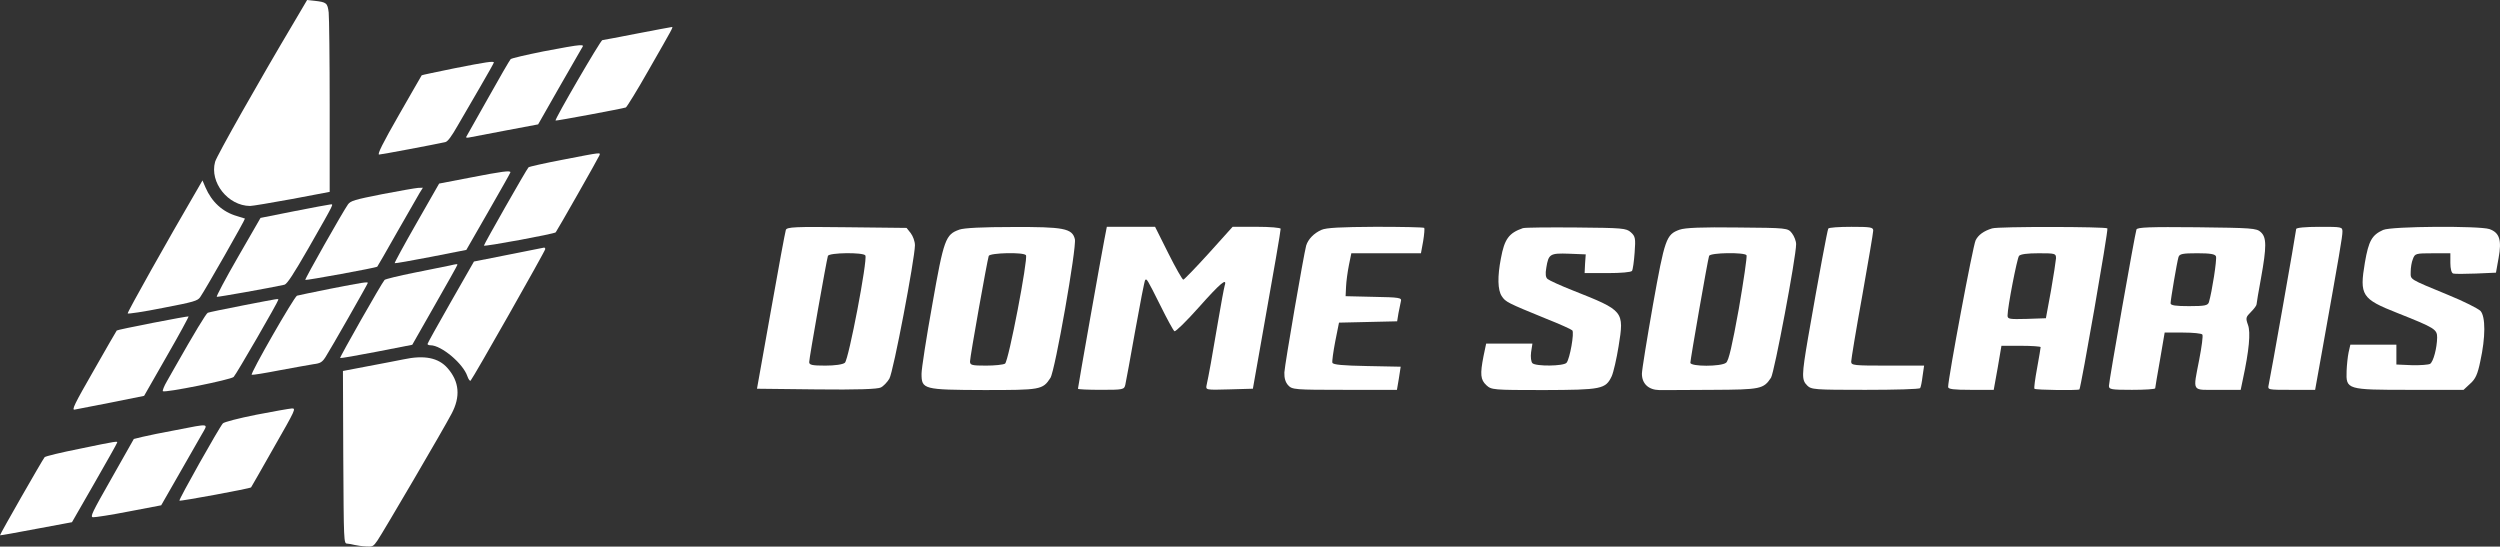 <svg xmlns="http://www.w3.org/2000/svg" id="New_Layer" data-name="New Layer" viewBox="0 0 1507.53 329.6"><rect x="0" y="0" width="1507.53" height="329.6" fill="#333333" stroke="none"/><defs><style>      .cls-1 {        fill: #fff;      }    </style></defs><path class="cls-1" d="M177.3,13.4c-20.7,34.8-46.7,80.7-47.6,84.2-3.4,12.4,7.8,26.5,21.1,26.6,1.4,0,12.7-1.9,25.3-4.2l22.7-4.3v-51.5c0-28.3-.3-53.8-.6-56.7-.7-5.7-1.3-6.2-8.4-7l-4.6-.5-7.9,13.4Z"></path><path class="cls-1" d="M384.3,20.2c-11,2.2-20.5,3.9-21.1,4-1,0-28.9,47.9-28.2,48.5,.3,.3,40.5-7.2,42.4-7.9,.6-.3,6.8-10.3,13.6-22.3,15-26.2,15.1-26.3,14.1-26.2-.4,0-9.8,1.8-20.8,3.9Z"></path><path class="cls-1" d="M327.6,31c-10.3,2.1-19.2,4.1-19.7,4.7-.5,.5-6.7,11.1-13.6,23.5-7,12.4-12.9,22.9-13.2,23.4-.3,.4,.7,.6,2.3,.2,1.6-.3,11.5-2.2,22-4.2l19.1-3.6,12.3-21.6c6.8-11.9,13-22.7,13.8-24,1.4-2.1,1.3-2.2-1.4-2.1-1.6,0-11.3,1.7-21.6,3.7Z"></path><path class="cls-1" d="M273.9,41.2c-10.6,2.2-19.4,4-19.6,4.2-.1,.2-6.4,11-13.8,24-9.8,17.1-13.1,23.8-11.9,23.8,1.3,0,33.1-6,39.9-7.5,1.5-.3,3.8-3.5,7.4-9.8,2.9-5,9-15.6,13.6-23.4,4.6-7.9,8.3-14.5,8.3-14.8,0-1-4.7-.3-23.9,3.5Z"></path><path class="cls-1" d="M339.4,96.3c-11,2.1-20.3,4.2-20.7,4.6-1.2,1.2-26.9,46.4-26.9,47.2s42.7-7.1,43.3-8c.9-1.1,25.8-44.9,26.3-46.3,.8-2,1.8-2.1-22,2.5Z"></path><path class="cls-1" d="M283.5,107.1l-18.7,3.6-13.6,23.8c-7.5,13.1-13.4,24-13.2,24.2s10-1.5,21.8-3.8l21.4-4.2,13.2-23c7.3-12.7,13.3-23.3,13.4-23.8,0-1.2-4.8-.6-24.3,3.2Z"></path><path class="cls-1" d="M118.7,114.7c-17.7,30.3-42,73.6-41.7,74.3,.1,.4,9.7-1,21.1-3.3,18.8-3.6,21.1-4.3,22.6-6.5,2.9-4.1,27.4-47.1,27-47.4-.2-.1-2.4-.8-4.8-1.5-8.7-2.5-15.2-8.5-19-17.3l-1.8-4.2-3.4,5.9Z"></path><path class="cls-1" d="M230.4,117.1c-16.7,3.3-19,4-20.6,6.2-3.2,4.6-26.2,45.1-25.7,45.5,.4,.4,42.8-7.3,43.4-8,.2-.2,5.6-9.5,11.9-20.7,6.4-11.2,12.5-21.9,13.6-23.7l2-3.2-2.9,.1c-1.5,.1-11.3,1.8-21.7,3.8Z"></path><path class="cls-1" d="M177.2,127.4l-20.1,4-13.6,23.6c-7.5,13-13.2,23.8-12.8,24,.7,.2,31.7-5.3,40.8-7.3,1.6-.4,5.4-6.2,14.6-22.2,16.3-28.6,15.1-26.3,13-26.2-1,.1-10.8,1.9-21.9,4.1Z"></path><path class="cls-1" d="M306.5,153.6l-20.7,4.1-14,24.5c-7.7,13.5-14,24.8-14,25.2,0,.5,.8,.8,1.8,.8,6.6,0,19.7,11.1,22.2,18.6,.7,2,1.6,3.2,2,2.7,1.5-1.5,45-78.2,45-79.3,0-.5-.3-.9-.7-.9-.5,.1-10.1,2-21.6,4.3Z"></path><path class="cls-1" d="M270.8,160.2c-1.9,.4-11.3,2.3-20.8,4.2-9.5,1.9-17.7,3.9-18.1,4.4-1.7,1.8-27.2,46.7-26.8,47.1,.3,.2,10.1-1.5,22-3.8l21.5-4.2,13.6-23.9c7.5-13.1,13.6-24,13.6-24.3,0-.6-.2-.6-5,.5Z"></path><path class="cls-1" d="M199.3,174.1c-10.5,2.1-19.6,4-20.2,4.2-1.7,.6-28.5,47.3-27.3,47.7,.5,.2,8-1,16.7-2.7,8.7-1.6,18-3.3,20.6-3.7,4.1-.5,5.2-1.2,7.2-4.3,2.8-4.3,25.5-44.1,25.5-44.7,0-.8-3.5-.2-22.5,3.5Z"></path><path class="cls-1" d="M146.4,184.2c-10.9,2.1-20.4,4.1-21.1,4.4-1,.4-8.3,12.5-19.7,32.6-1.1,1.9-3.3,5.9-5,8.8s-2.7,5.6-2.4,5.9c1.1,1.1,41-6.9,42.7-8.6,1.6-1.6,26.9-45.4,26.9-46.5,0-.8,1.4-1-21.4,3.4Z"></path><path class="cls-1" d="M92.1,194.7c-11.7,2.3-21.4,4.3-21.7,4.6-.2,.2-6.5,11.1-14,24.3-11.6,20.2-13.3,23.8-11.4,23.4,1.3-.2,11.2-2.2,22.1-4.3l19.8-4,13.6-23.8c7.5-13,13.4-23.9,13.2-24.1-.2-.1-10,1.6-21.6,3.9Z"></path><path class="cls-1" d="M243.3,216.7c-3.3,.7-12.9,2.5-21.3,4.1l-15.2,2.9,.2,52c.3,51.2,.3,52,2.3,52.1,1.1,.1,3.1,.4,4.5,.8,1.4,.3,4.4,.8,6.8,.9,4.1,.3,4.5,.1,7.1-3.7,3.4-5,39.8-67.1,44.6-76.3,5.5-10.3,4.7-19.4-2.4-27.5-5.5-6.3-14-8-26.6-5.3Z"></path><path class="cls-1" d="M154.5,250.1c-10.6,2.1-19.4,4.4-20.1,5.2-2.2,2.4-26.8,46.1-26.2,46.6,.4,.5,42.6-7.3,43.2-8,.1-.1,6.3-10.9,13.7-24,13.1-22.9,13.5-23.7,10.9-23.6-1.5,.1-11.2,1.8-21.5,3.8Z"></path><path class="cls-1" d="M106.3,259.3c-8.2,1.5-17.4,3.4-20.3,4.1l-5.3,1.3-13.3,23.5c-12,21.1-13.2,23.5-11.3,23.7,1.2,.1,11-1.4,21.7-3.5l19.4-3.7,10.6-18.5c5.8-10.2,12.1-21.1,13.9-24.3,3.9-6.8,5.2-6.6-15.4-2.6Z"></path><path class="cls-1" d="M48.1,270.6c-11.1,2.2-20.7,4.5-21.2,5.1C25.7,277.1-.3,322.5,0,322.8c.2,.1,10-1.6,21.9-3.9l21.5-4,13.5-23.5c7.4-12.9,13.6-23.9,13.7-24.4,.5-1.1,.1-1.1-22.5,3.6Z"></path><path class="cls-1" d="M473.87,138.64c-.4,1.2-4.52,23.25-9.03,48.88l-8.37,46.89,36,.4c24.31,.27,36.93-.13,38.79-1.2,1.46-.8,3.85-3.19,5.05-5.31,2.39-3.99,15.28-72,15.41-80.37,0-2.39-1.2-5.58-2.52-7.31l-2.52-3.19-36-.4c-31.48-.4-36.13-.13-36.8,1.59Zm47.95,15.41c1.46,2.39-10.1,62.97-12.35,64.69-1.2,1.06-6.11,1.73-11.82,1.73-7.97,0-9.7-.4-9.7-2.13,0-2.39,10.49-61.5,11.29-64.03,.66-1.99,21.39-2.26,22.58-.27Z"></path><path class="cls-1" d="M578.42,138.5c-8.24,2.92-9.3,5.71-16.21,45.03-3.59,19.93-6.51,38.79-6.51,41.84,0,9.43,1.06,9.7,37.73,9.83,34.01,0,35.34-.13,39.98-7.31,2.79-4.12,15.94-79.04,14.75-83.69-1.59-6.51-6.77-7.44-37.59-7.31-17.8,0-29.22,.53-32.15,1.59Zm40.25,15.41c1.33,2.13-10.49,64.03-12.62,65.36-1.06,.66-6.24,1.2-11.42,1.2-8.63,0-9.7-.27-9.7-2.52,0-2.79,10.36-60.84,11.29-63.63,.66-1.86,21.25-2.39,22.45-.4Z"></path><path class="cls-1" d="M666.09,143.68c-1.73,8.63-16.07,89.67-16.07,90.73,0,.4,6.24,.66,13.95,.66,13.28,0,13.95-.13,14.61-3.06,.4-1.59,3.06-16.34,5.98-32.68,2.92-16.34,5.58-30.02,5.98-30.42,.93-1.06,1.06-.93,9.17,15.28,3.99,8.1,7.84,15.14,8.5,15.54s7.31-6.11,14.75-14.48c13.02-14.61,17.14-18.07,15.54-13.02-.4,1.33-2.26,11.29-4.12,22.32-3.45,20.59-5.58,32.28-6.77,37.59-.66,3.06-.53,3.06,13.68,2.66l14.21-.4,5.05-28.56c7.97-44.63,11.69-66.42,11.69-67.88,0-.66-6.38-1.2-14.48-1.2h-14.48l-14.35,15.94c-7.97,8.77-14.88,15.94-15.41,15.94s-4.65-7.17-9.03-15.94l-7.97-15.94h-29.09l-1.33,6.91Z"></path><path class="cls-1" d="M796.81,138.64c-4.52,1.99-7.97,5.58-9.17,9.43-1.46,5.31-12.89,71.6-13.15,76.52-.13,3.32,.66,5.98,2.26,7.7,2.39,2.66,3.85,2.79,34.14,2.79h31.48l1.2-7.04,1.06-6.91-20.32-.4c-14.61-.27-20.46-.8-20.86-1.99-.27-.8,.53-6.64,1.73-12.89l2.26-11.29,17.53-.4,17.53-.4,.8-4.92c.53-2.66,1.2-5.98,1.46-7.17,.66-2.13-.93-2.39-16.34-2.66l-17-.4,.27-5.71c.13-3.19,.93-9.03,1.73-13.02l1.46-7.17h41.98l1.33-7.31c.66-3.99,.93-7.57,.66-7.97-.4-.4-13.55-.66-29.36-.66-20.86,.13-29.76,.53-32.68,1.86Z"></path><path class="cls-1" d="M918.35,137.57c-8.5,2.92-11.16,6.64-13.28,18.2-2.13,10.89-1.99,19.13,.53,22.85,2.26,3.45,3.32,3.99,26.7,13.55,8.1,3.19,15.14,6.38,15.81,7.04,1.33,1.33-1.46,17.14-3.45,19.53-1.73,2.13-18.6,2.26-20.59,.27-.8-.8-1.2-3.72-.8-6.64l.8-5.18h-27.9l-1.59,7.57c-2.13,10.89-1.86,14.21,1.73,17.53,3.06,2.79,3.85,2.92,34.54,2.92,34.94-.13,37.33-.53,41.05-8.37,1.06-2.39,2.92-10.49,4.12-17.93,3.45-21.39,3.32-21.52-27.5-33.74-7.44-2.92-14.35-6.11-15.28-6.91-1.2-.93-1.46-3.06-.8-6.77,1.33-8.37,2.26-8.9,13.68-8.5l10.1,.4-.4,5.58-.27,5.71h13.82c8.1,0,14.21-.53,14.75-1.33s1.2-5.71,1.59-11.03c.66-8.63,.4-9.83-2.26-12.22-2.79-2.52-5.05-2.66-33.08-2.92-16.47-.13-30.95,0-32.01,.4Z"></path><path class="cls-1" d="M1012.8,138.5c-8.1,2.92-8.9,5.45-16.07,45.43-3.59,20.46-6.64,39.19-6.64,41.45,0,5.98,3.99,9.7,10.36,9.83,2.66,0,17.14,0,32.15-.13,29.22-.13,30.82-.53,35.34-7.31,1.99-3.06,15.14-72.8,15.14-80.5,0-1.99-1.2-4.92-2.52-6.64-2.52-3.19-2.79-3.19-32.94-3.45-21.25-.27-31.62,.13-34.8,1.33Zm40.38,15.41c.4,.8-1.73,15.28-4.65,32.28-3.99,22.05-6.11,31.48-7.7,32.55-2.92,2.39-21.52,2.39-21.52,0,0-1.99,10.49-62.17,11.29-64.43,.66-1.99,21.39-2.26,22.58-.4Z"></path><path class="cls-1" d="M1102.47,137.84c-.53,.93-5.58,27.76-12.22,66.02-3.85,22.58-3.85,25.24-.53,28.56,2.52,2.52,4.38,2.66,35.07,2.66,17.93,0,32.81-.4,33.08-1.06,.4-.53,1.06-3.72,1.46-7.17l.93-6.38h-21.92c-20.46,0-22.05-.13-22.05-2.39,0-1.33,2.92-19.13,6.64-39.59,3.59-20.32,6.64-38.12,6.64-39.45,0-1.99-1.46-2.26-13.15-2.26-7.31,0-13.55,.4-13.95,1.06Z"></path><path class="cls-1" d="M1201.3,137.71c-5.18,1.59-8.37,3.99-9.96,7.17-1.59,2.92-16.6,83.29-16.6,88.47,0,1.33,3.45,1.73,13.68,1.73h13.82l2.39-13.28,2.26-13.28h11.82c6.51,0,11.82,.4,11.82,.8s-.93,6.11-2.13,12.62-1.99,12.22-1.59,12.49c.8,.8,26.3,1.06,27.1,.4,.93-1.06,17.53-96.04,16.87-97.11s-66.15-1.2-69.47,0Zm38.52,17.93c-.13,1.73-1.46,10.49-3.06,19.66l-3.06,16.6-11.56,.4c-10.36,.27-11.56,.13-11.56-1.99,0-5.05,5.71-34.41,6.91-36,.93-1.06,5.05-1.59,11.82-1.59,9.96,0,10.49,.13,10.49,2.92Z"></path><path class="cls-1" d="M1288.31,138.37c-.93,2.66-16.6,91.53-16.6,94.32,0,2.13,1.33,2.39,13.95,2.39,7.7,0,13.95-.4,13.95-.93s1.33-8.24,2.92-17.27l2.79-16.34h11.03c6.11,0,11.29,.53,11.69,1.2,.53,.66-.4,7.44-1.86,15.01-3.85,20.06-4.92,18.33,11.16,18.33h13.82l1.33-6.38c3.72-17.27,4.78-28.29,3.06-32.81-1.46-4.12-1.33-4.65,1.86-7.84,1.86-1.86,3.32-3.85,3.32-4.52s1.2-7.7,2.66-15.67c3.45-19.13,3.45-24.71-.13-27.9-2.52-2.39-5.58-2.52-38.52-2.92-28.43-.27-35.87,0-36.4,1.33Zm47.95,16.21c.66,1.73-2.39,21.39-4.25,27.63-.66,1.99-2.39,2.39-11.96,2.39-7.97,0-11.16-.4-11.16-1.73,0-2.13,3.85-24.84,4.78-27.9,.66-1.86,2.39-2.26,11.29-2.26,7.97,0,10.76,.53,11.29,1.86Z"></path><path class="cls-1" d="M1384.62,138.11c0,1.46-15.54,89.53-16.6,94.05-.66,2.92-.53,2.92,13.68,2.92h14.35l4.25-23.65c10.49-58.58,12.22-68.81,12.22-71.73s-.4-2.92-13.95-2.92c-8.37,0-13.95,.53-13.95,1.33Z"></path><path class="cls-1" d="M1437.09,138.64c-6.77,3.06-8.77,6.51-11.03,19.66-3.32,19.79-1.99,21.92,19.53,30.42,22.72,9.03,24.04,9.83,24.04,14.88-.13,6.38-2.26,14.48-4.25,15.81-.93,.53-5.84,.93-11.03,.8l-9.3-.4v-11.96h-27.76l-1.06,4.65c-.53,2.52-1.06,7.57-1.2,11.16-.4,11.29,0,11.42,38.12,11.42h32.41l3.99-3.72c3.19-2.79,4.52-5.71,6.11-13.55,3.19-14.48,3.19-26.83,.13-30.29-1.46-1.46-10.1-5.84-19.26-9.56-24.44-10.1-22.85-9.17-22.85-14.08,0-2.39,.53-5.84,1.33-7.7,1.2-3.32,1.73-3.45,11.96-3.45h10.63v5.84c0,3.45,.66,6.11,1.73,6.38,.8,.27,7.04,.27,13.68,0l12.09-.53,1.59-8.9c1.99-10.76,.53-15.28-5.58-17.4-6.11-1.99-58.98-1.73-64.03,.53Z"></path></svg>